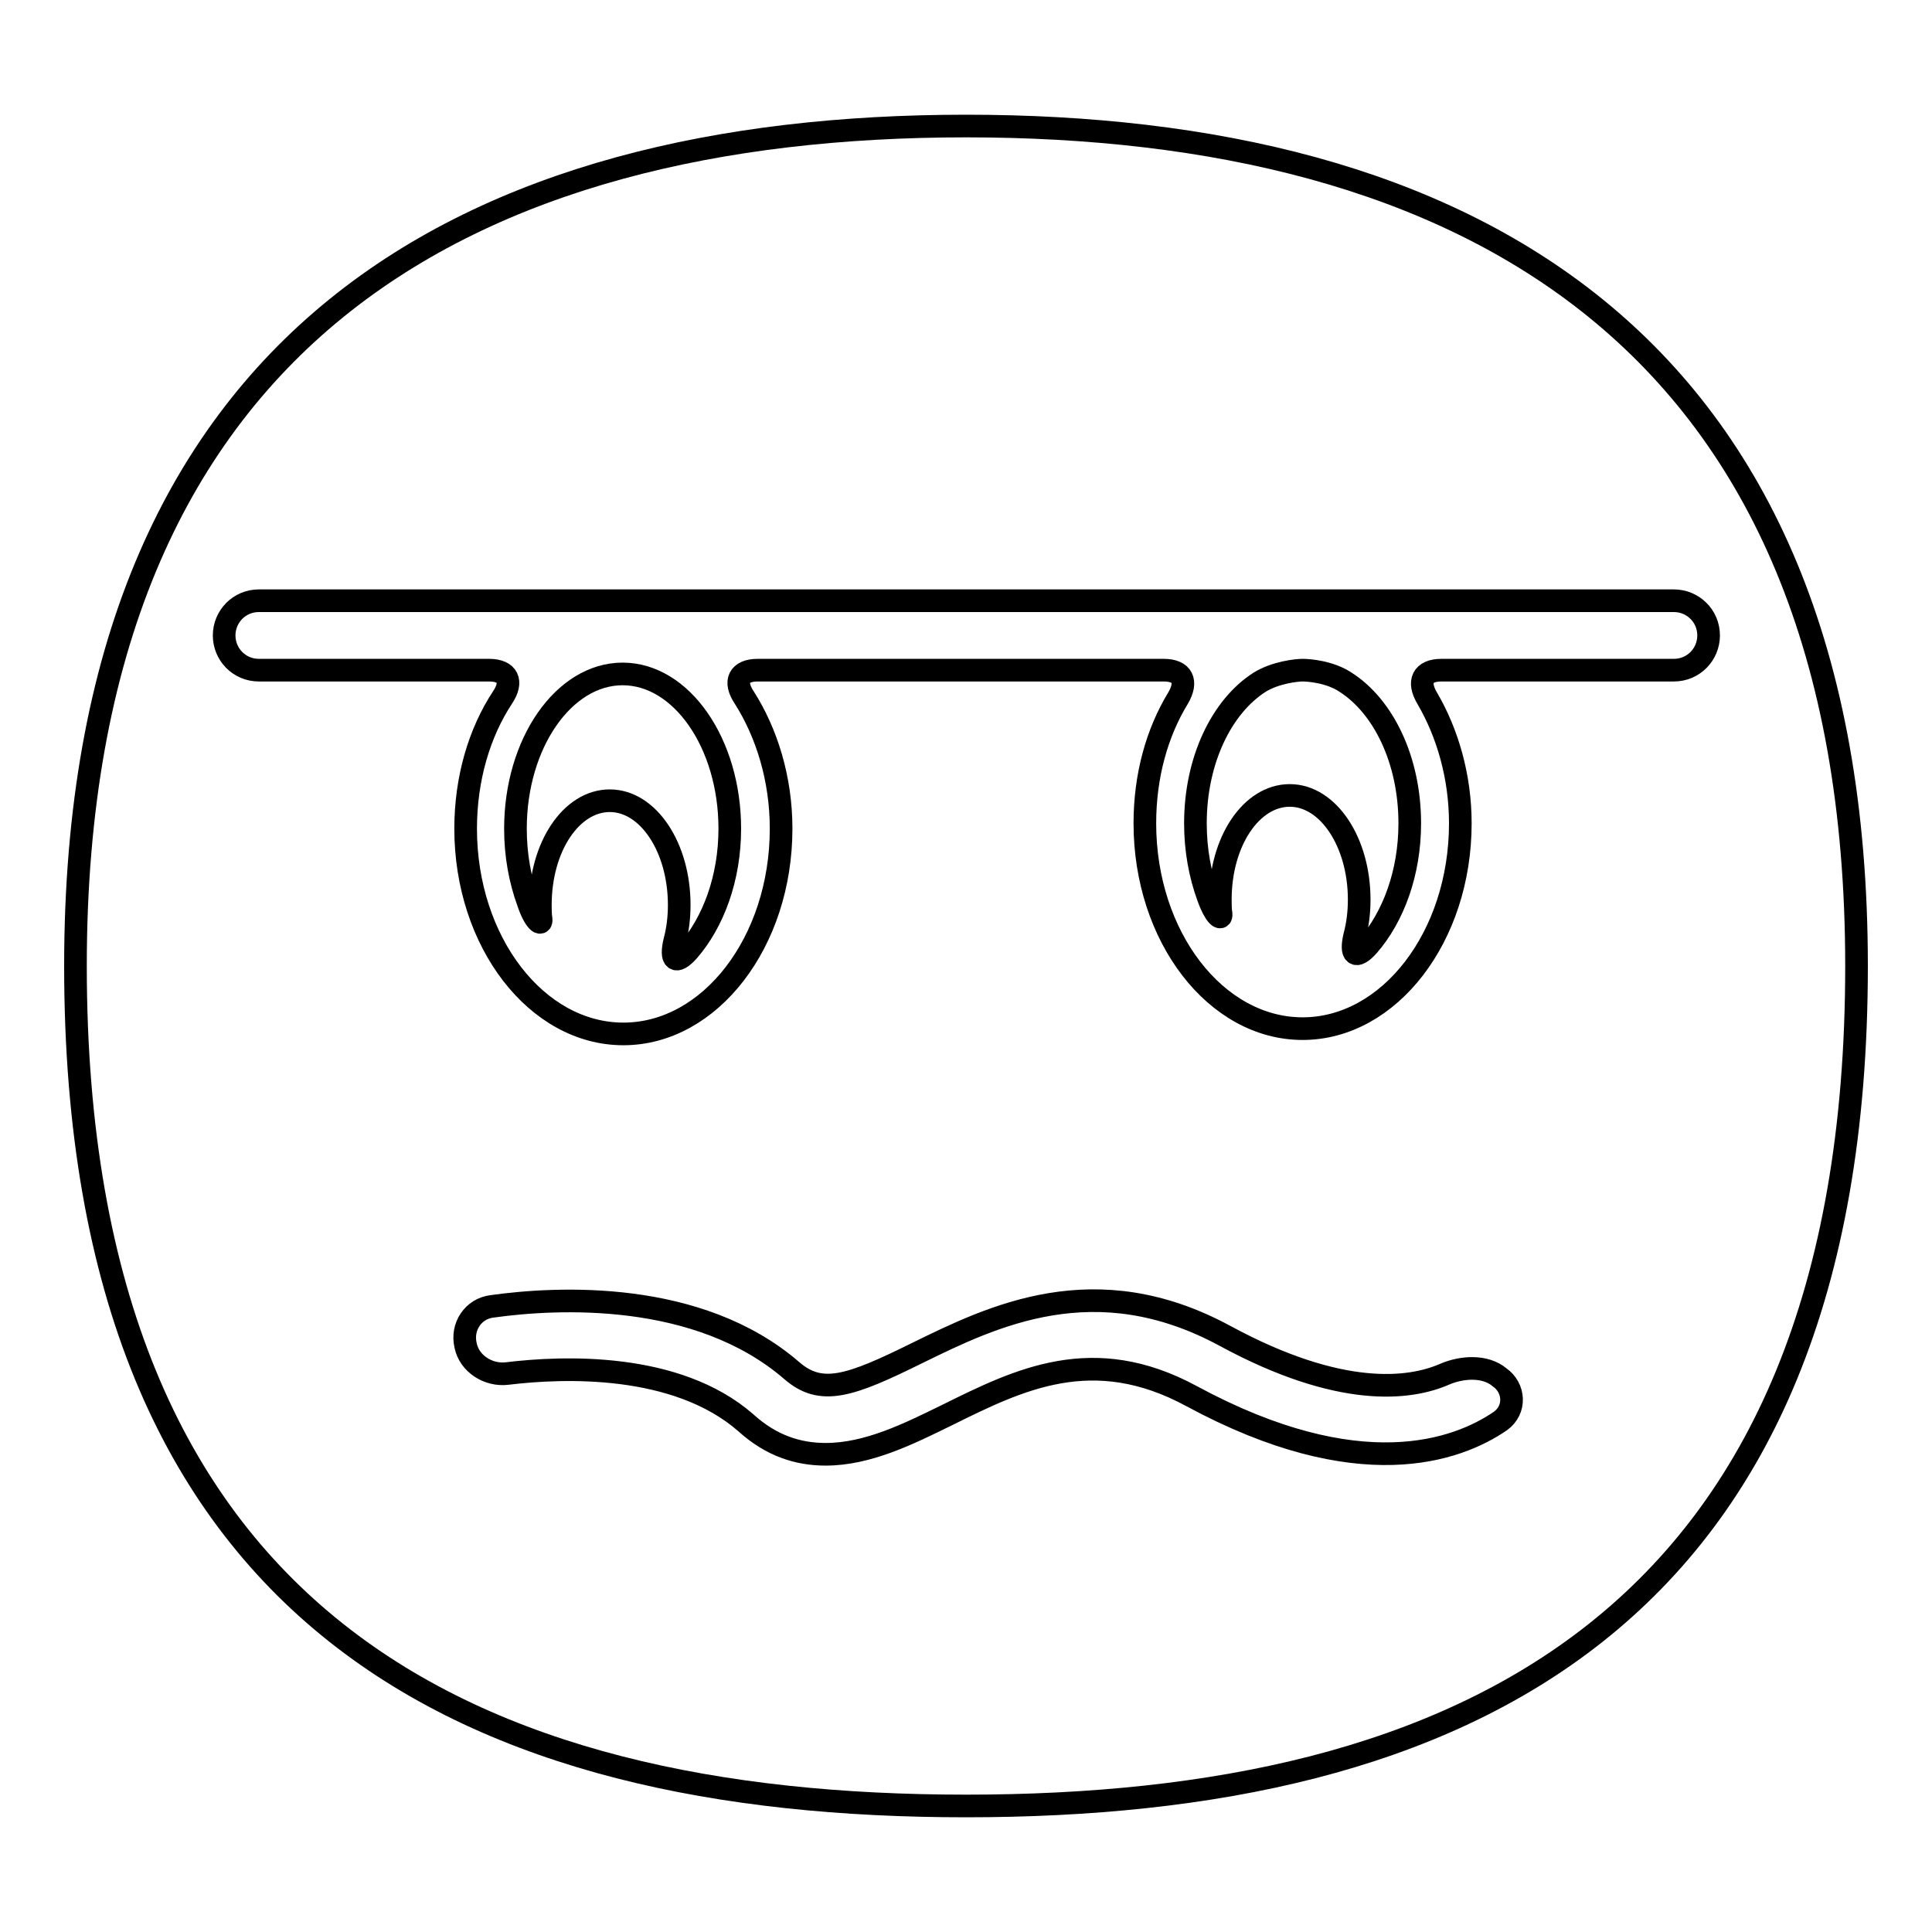 <?xml version="1.0" encoding="utf-8"?>
<!-- Svg Vector Icons : http://www.onlinewebfonts.com/icon -->
<!DOCTYPE svg PUBLIC "-//W3C//DTD SVG 1.1//EN" "http://www.w3.org/Graphics/SVG/1.1/DTD/svg11.dtd">
<svg version="1.1" xmlns="http://www.w3.org/2000/svg" xmlns:xlink="http://www.w3.org/1999/xlink" x="0px" y="0px" viewBox="0 0 256 256" enable-background="new 0 0 256 256" xml:space="preserve">
<g><g><g><g><path stroke-width="3" fill-opacity="0" stroke="#000000"  d="M246,128c0-84-52.8-111.3-118-111.3C62.8,16.7,10,44,10,128c0,87.2,52.8,111.3,118,111.3C193.2,239.3,246,215.2,246,128z M29.7,84.2c0-2.5,2-4.6,4.6-4.6h187.5c2.5,0,4.6,2,4.6,4.6c0,2.5-2,4.6-4.6,4.6H191c-2.5,0-3.2,1.5-1.9,3.7c2.7,4.6,4.4,10.4,4.4,16.6c0,15-9.4,27.2-20.9,27.2c-11.5,0-20.9-12.2-20.9-27.2c0-6.3,1.6-12,4.4-16.6c1.3-2.2,0.6-3.7-1.9-3.7h-53.8c-2.5,0-3.2,1.5-1.8,3.6c3,4.7,4.9,10.8,4.9,17.4c0,15-9.4,27.2-20.9,27.2c-11.5,0-20.9-12.2-20.9-27.2c0-6.6,1.8-12.7,4.9-17.4c1.4-2.1,0.7-3.6-1.8-3.6H34.3C31.7,88.8,29.7,86.7,29.7,84.2z M198.8,188.3c-5.7,3.9-18.7,8.7-40.9-3.3c-13.1-7.1-22.9-2.2-32.4,2.5c-5.1,2.5-10.5,5.2-16.1,5.2c-3.6,0-7.2-1.1-10.6-4.2c-9.2-8-24.2-7.4-31.6-6.5c-2.5,0.3-5-1.3-5.5-3.7c-0.6-2.5,1-4.9,3.5-5.2c8.6-1.2,27.3-2.2,39.7,8.5c3.9,3.4,7.7,2.1,16.6-2.3c10-4.9,23.6-11.6,40.8-2.3c15.3,8.3,24.5,7.1,29.1,5.1c2.3-1,5.4-1.2,7.3,0.4C200.7,183.9,200.9,186.8,198.8,188.3z"/><path stroke-width="3" fill-opacity="0" stroke="#000000"  d="M161.8,121.1c-0.1-0.6-0.1-1.3-0.1-1.9c0-7.7,4.1-13.8,9.2-13.8c5.1,0,9.2,6.2,9.2,13.8c0,1.7-0.2,3.3-0.6,4.8c-0.6,2.5,0.1,3.2,1.8,1.3c3.3-3.8,5.5-9.6,5.5-16.2c0-8.4-3.5-15.5-8.5-18.7c-2.1-1.4-4.9-1.6-5.7-1.6s-3.6,0.3-5.7,1.6c-5,3.2-8.5,10.3-8.5,18.7c0,3.5,0.6,6.8,1.7,9.8C160.9,121.2,161.9,122.1,161.8,121.1z"/><path stroke-width="3" fill-opacity="0" stroke="#000000"  d="M71.7,121.8c-0.1-0.6-0.1-1.3-0.1-1.9c0-7.7,4.1-13.8,9.2-13.8c5.1,0,9.2,6.2,9.2,13.8c0,1.7-0.2,3.3-0.6,4.8c-0.6,2.5,0.1,3.2,1.8,1.3c3.3-3.8,5.5-9.6,5.5-16.2c0-11.3-6.4-20.5-14.2-20.5c-7.8,0-14.2,9.2-14.2,20.5c0,3.5,0.6,6.8,1.7,9.8C70.8,122,71.8,122.8,71.7,121.8z"/></g></g><g></g><g></g><g></g><g></g><g></g><g></g><g></g><g></g><g></g><g></g><g></g><g></g><g></g><g></g><g></g></g></g>
</svg>